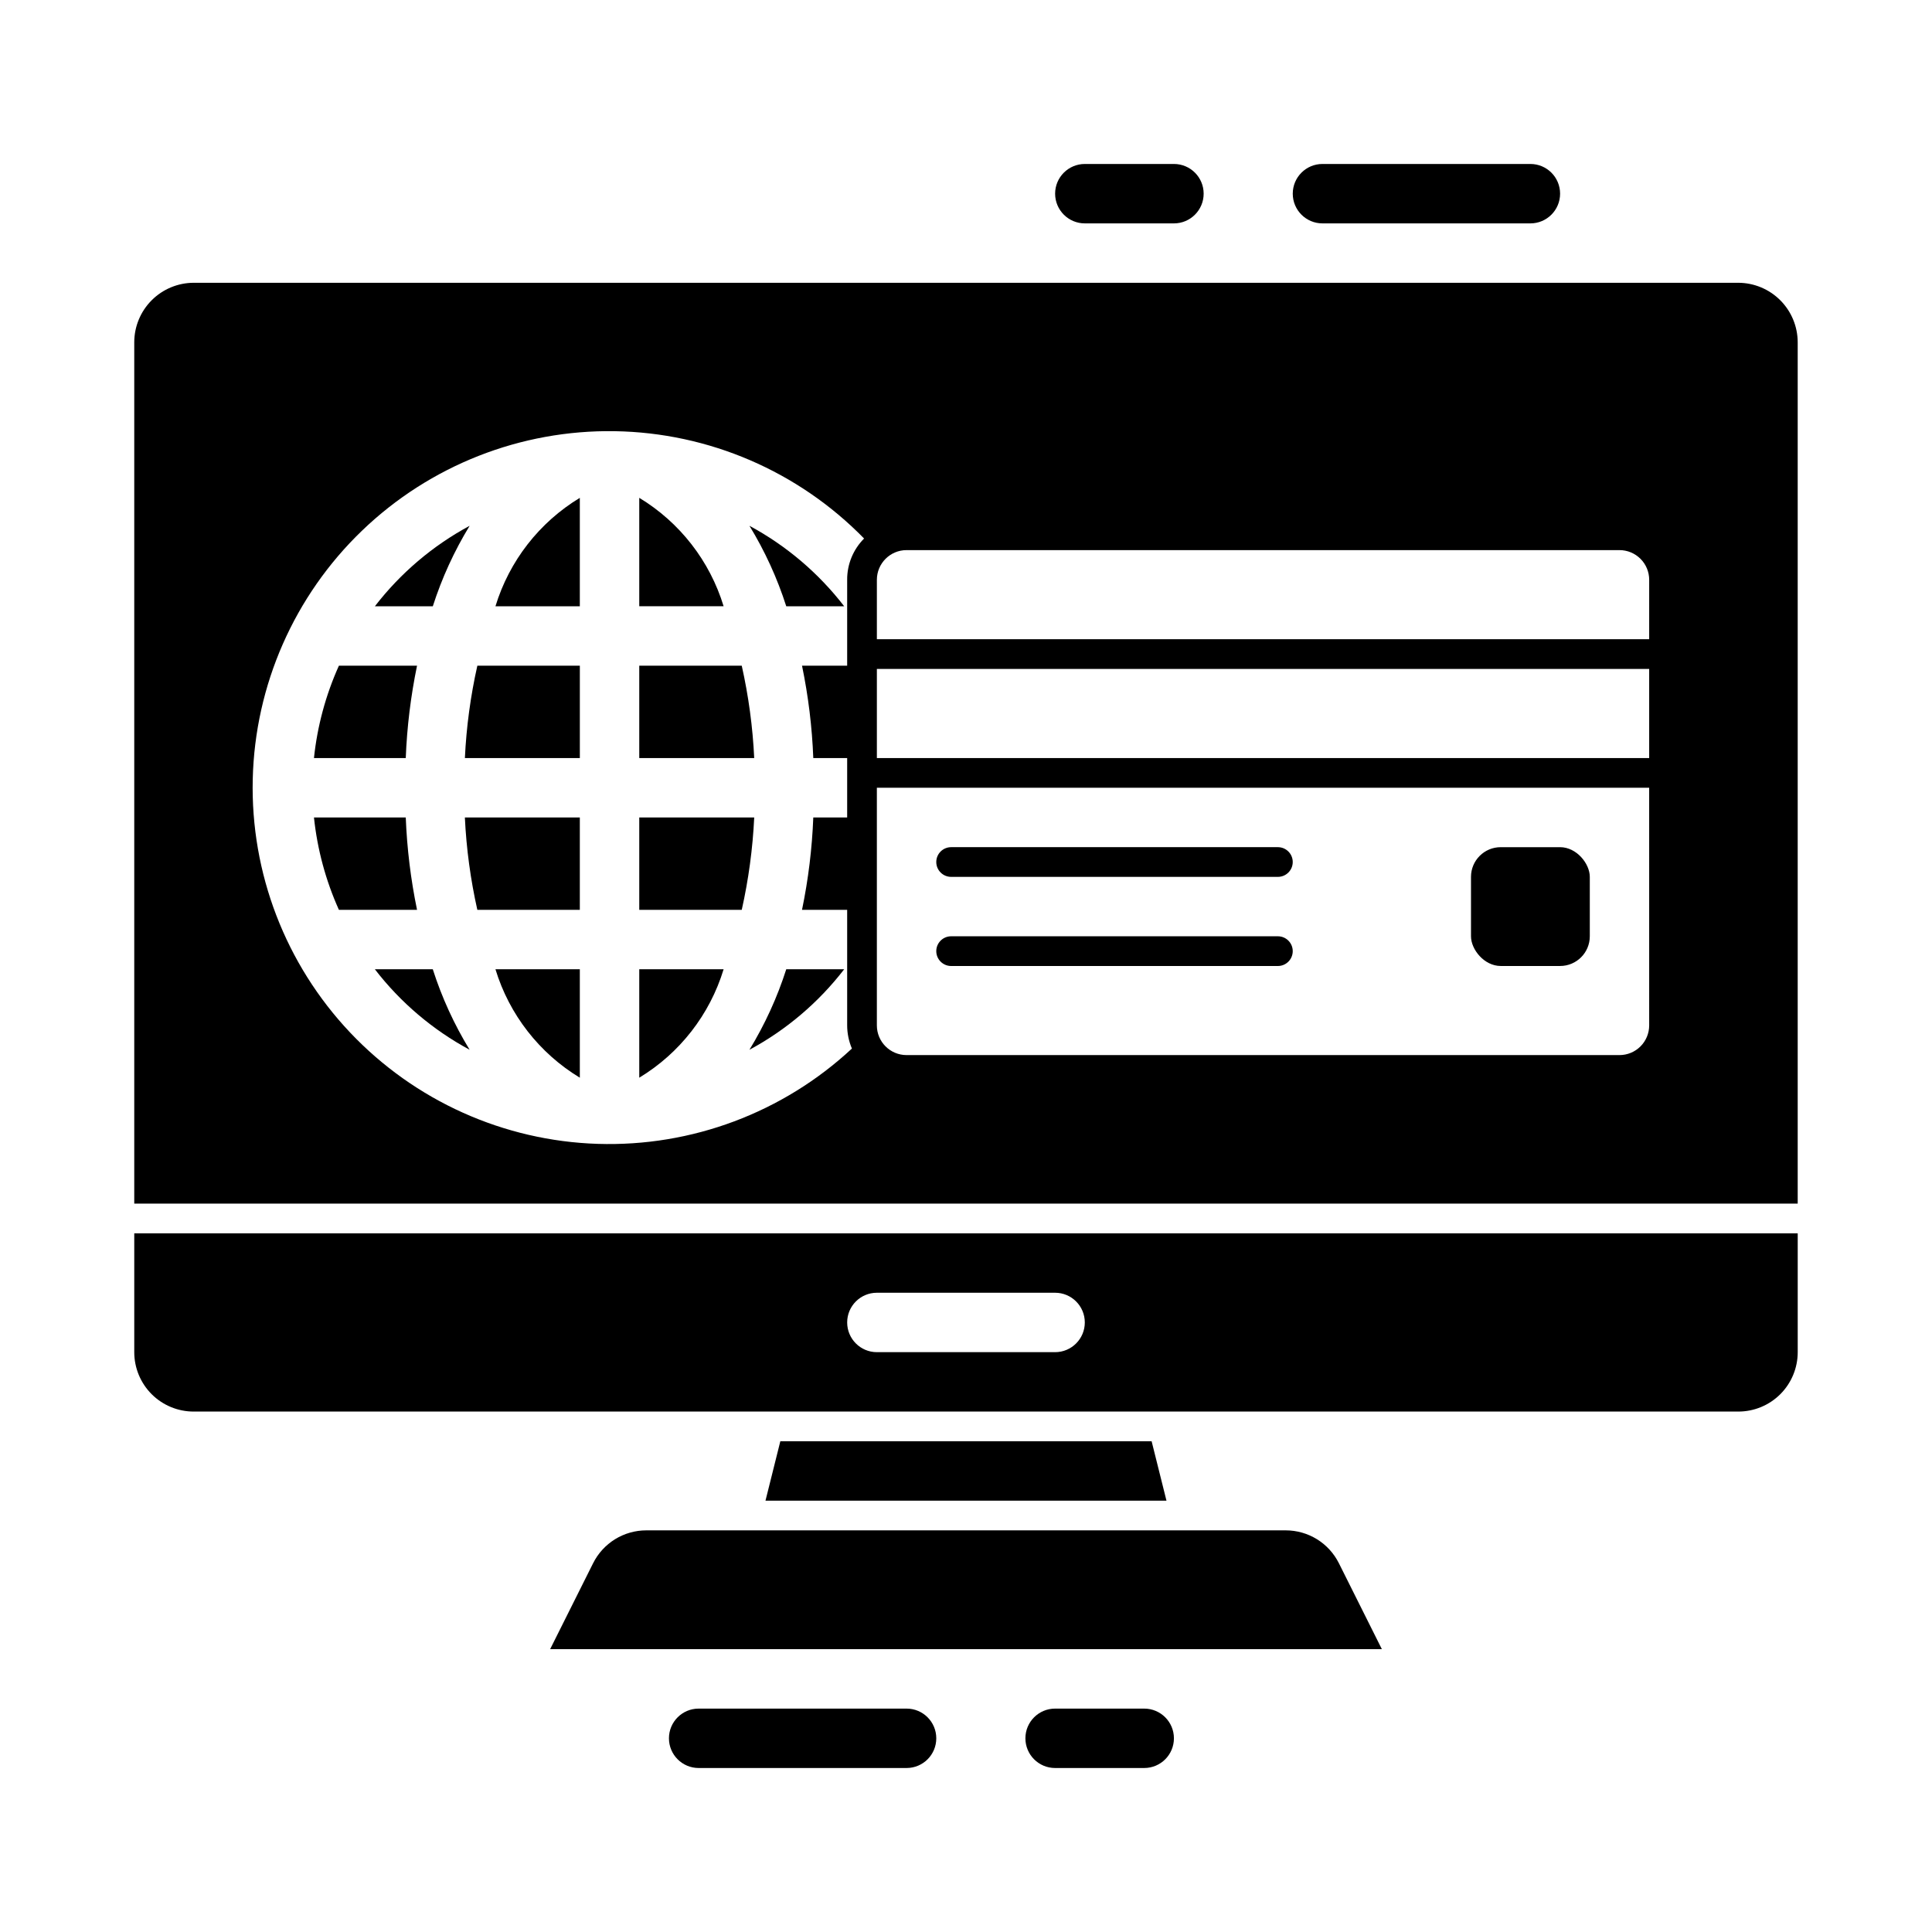 <?xml version="1.0" encoding="UTF-8"?>
<!-- Uploaded to: SVG Repo, www.svgrepo.com, Generator: SVG Repo Mixer Tools -->
<svg fill="#000000" width="800px" height="800px" version="1.1" viewBox="144 144 512 512" xmlns="http://www.w3.org/2000/svg">
 <g>
  <path d="m453.13 541.7h-106.27l3.934-15.746h98.402z"/>
  <path d="m510.21 581.05h-220.42l11.391-22.781c1.309-2.617 3.32-4.816 5.805-6.356 2.488-1.535 5.356-2.352 8.281-2.352h169.47c2.922 0 5.789 0.816 8.277 2.352 2.488 1.539 4.496 3.738 5.805 6.356z"/>
  <path d="m179.58 470.85v31.488c0 4.176 1.66 8.18 4.609 11.133 2.953 2.953 6.957 4.609 11.133 4.609h409.35c4.176 0 8.18-1.656 11.133-4.609 2.953-2.953 4.609-6.957 4.609-11.133v-31.488zm244.03 31.488h-47.23c-4.348 0-7.871-3.527-7.871-7.875 0-4.348 3.523-7.871 7.871-7.871h47.23c4.348 0 7.875 3.523 7.875 7.871 0 4.348-3.527 7.875-7.875 7.875z"/>
  <path d="m549.57 203.2h-55.105c-4.348 0-7.871-3.527-7.871-7.875 0-4.348 3.523-7.871 7.871-7.871h55.105c4.348 0 7.871 3.523 7.871 7.871 0 4.348-3.523 7.875-7.871 7.875zm-94.465 0h-23.613c-4.348 0-7.875-3.527-7.875-7.875 0-4.348 3.527-7.871 7.875-7.871h23.617-0.004c4.348 0 7.875 3.523 7.875 7.871 0 4.348-3.527 7.875-7.875 7.875z"/>
  <path d="m447.23 612.54h-23.617c-4.348 0-7.871-3.523-7.871-7.871s3.523-7.871 7.871-7.871h23.617c4.348 0 7.871 3.523 7.871 7.871s-3.523 7.871-7.871 7.871zm-62.977 0h-55.105c-4.348 0-7.871-3.523-7.871-7.871s3.523-7.871 7.871-7.871h55.105c4.348 0 7.871 3.523 7.871 7.871s-3.523 7.871-7.871 7.871z"/>
  <path d="m313.41 275.93v28.734h22.355c-3.656-12.004-11.617-22.234-22.355-28.734z"/>
  <path d="m254.52 320.41h-20.703c-3.492 7.754-5.727 16.02-6.613 24.48h24.324c0.324-8.23 1.324-16.418 2.992-24.48z"/>
  <path d="m275.3 304.67h22.359v-28.734c-10.738 6.5-18.699 16.73-22.359 28.734z"/>
  <path d="m313.41 429.6c10.738-6.496 18.699-16.73 22.355-28.734h-22.355z"/>
  <path d="m340.57 320.41h-27.16v24.48h30.465c-0.391-8.242-1.5-16.434-3.305-24.48z"/>
  <path d="m297.66 429.6v-28.734h-22.359c3.66 12.004 11.621 22.238 22.359 28.734z"/>
  <path d="m251.53 360.64h-24.324c0.887 8.461 3.121 16.727 6.613 24.484h20.703c-1.668-8.066-2.668-16.254-2.992-24.484z"/>
  <path d="m270.5 385.12h27.16v-24.484h-30.465c0.391 8.242 1.496 16.434 3.305 24.484z"/>
  <path d="m243.34 400.86c6.781 8.797 15.336 16.066 25.113 21.336-4.09-6.699-7.367-13.859-9.762-21.336z"/>
  <path d="m313.41 360.64v24.48h27.16v0.004c1.805-8.051 2.914-16.242 3.305-24.484z"/>
  <path d="m267.2 344.89h30.465v-24.48h-27.16c-1.809 8.047-2.914 16.238-3.305 24.48z"/>
  <path d="m396.06 376.38h86.594c2.172 0 3.934-1.762 3.934-3.938 0-2.172-1.762-3.934-3.934-3.934h-86.594c-2.172 0-3.938 1.762-3.938 3.934 0 2.176 1.766 3.938 3.938 3.938z"/>
  <path d="m396.06 400h86.594c2.172 0 3.934-1.766 3.934-3.938s-1.762-3.938-3.934-3.938h-86.594c-2.172 0-3.938 1.766-3.938 3.938s1.766 3.938 3.938 3.938z"/>
  <path d="m268.46 283.34c-9.777 5.269-18.332 12.535-25.113 21.332h15.352c2.394-7.473 5.672-14.637 9.762-21.332z"/>
  <path d="m604.67 218.94h-409.35c-4.172 0.012-8.168 1.676-11.117 4.625-2.949 2.949-4.613 6.949-4.625 11.121v228.29h440.83v-228.29c-0.012-4.172-1.676-8.172-4.625-11.121-2.949-2.949-6.945-4.613-11.117-4.625zm-245.14 125.95h8.977v15.742h-8.977c-0.32 8.23-1.32 16.418-2.988 24.484h11.965v30.621c0.004 2.109 0.434 4.199 1.258 6.141-18.246 16.977-42.457 26.055-67.367 25.258-24.91-0.793-48.492-11.402-65.617-29.508-17.121-18.105-26.398-42.246-25.801-67.16 0.594-24.914 11.008-48.586 28.977-65.855 17.969-17.27 42.035-26.738 66.953-26.344 24.918 0.395 48.668 10.617 66.082 28.445-2.894 2.902-4.512 6.844-4.484 10.945v22.75h-11.965c1.668 8.062 2.668 16.25 2.988 24.48zm221.52 70.848c0 2.09-0.828 4.09-2.305 5.566-1.477 1.477-3.481 2.305-5.566 2.305h-188.93c-4.348 0-7.871-3.523-7.871-7.871v-62.977h204.67zm0-70.848h-204.67v-23.617h204.67zm0-31.488h-204.67v-15.742c0-4.348 3.523-7.875 7.871-7.875h188.93c2.086 0 4.09 0.832 5.566 2.309 1.477 1.473 2.305 3.477 2.305 5.566z"/>
  <path d="m342.61 422.2c9.773-5.269 18.332-12.539 25.109-21.336h-15.352c-2.391 7.477-5.668 14.637-9.758 21.336z"/>
  <path d="m541.7 368.51h15.742c4.348 0 7.871 4.348 7.871 7.871v15.742c0 4.348-3.523 7.871-7.871 7.871h-15.742c-4.348 0-7.871-4.348-7.871-7.871v-15.742c0-4.348 3.523-7.871 7.871-7.871z"/>
  <path d="m342.61 283.34c4.09 6.695 7.367 13.859 9.758 21.332h15.352c-6.777-8.797-15.336-16.062-25.109-21.332z"/>
 </g>
</svg>
